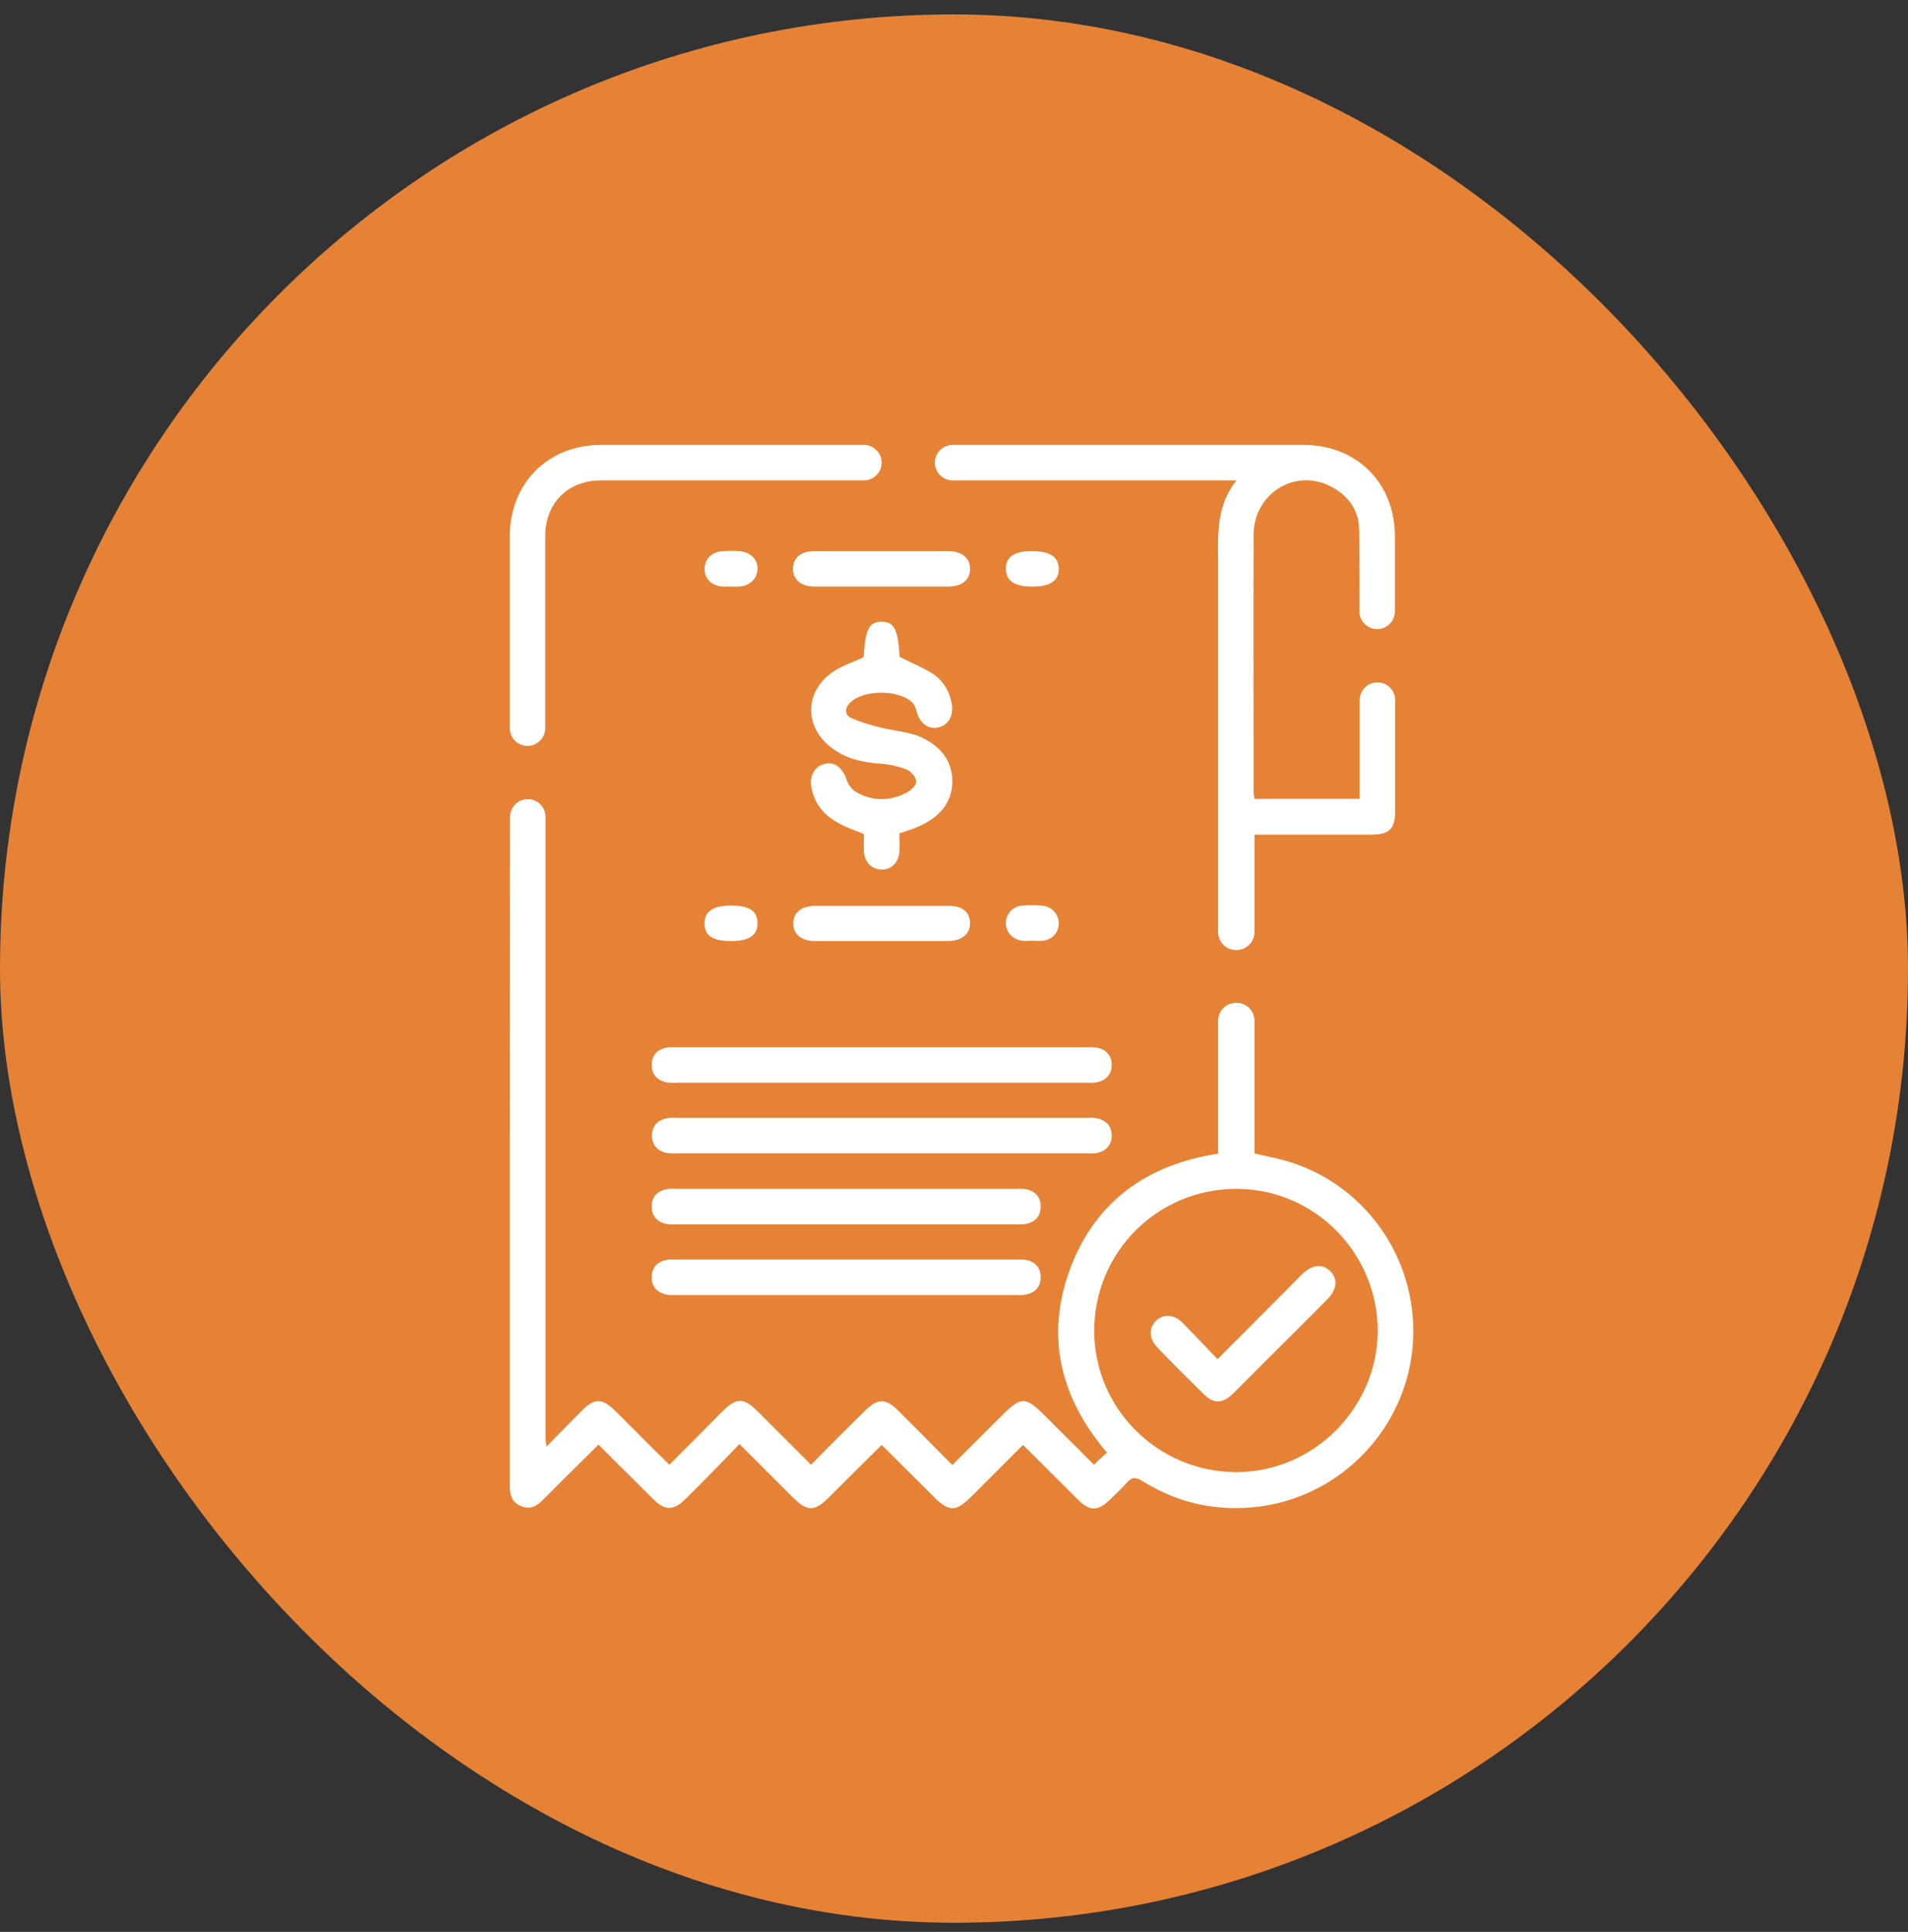 <?xml version="1.0" encoding="UTF-8"?>
<svg xmlns="http://www.w3.org/2000/svg" width="81" height="82" viewBox="0 0 81 82" fill="none">
  <rect x="0" y="0" width="81" height="82" fill="#333333" stroke="none"/>
  <rect y="0.612" width="81" height="81" rx="40.5" fill="#E68236"></rect>
  <path d="M57.723 29.715C57.723 31.108 57.723 32.502 57.723 33.907H53.255C53.243 33.794 53.218 33.694 53.218 33.593C53.218 29.966 53.205 26.339 53.218 22.7C53.218 20.98 54.925 19.888 56.431 20.616C57.209 20.993 57.698 21.633 57.698 22.499C57.711 23.654 57.711 24.808 57.711 25.95C57.711 26.364 58.05 26.703 58.464 26.703C58.878 26.703 59.217 26.364 59.217 25.95C59.217 24.884 59.217 23.829 59.217 22.762C59.217 20.503 57.598 18.884 55.339 18.884C50.381 18.884 45.411 18.884 40.441 18.884C40.027 18.884 39.688 19.223 39.688 19.637C39.688 20.052 40.027 20.39 40.441 20.39H52.49C51.661 21.445 51.699 22.599 51.712 23.767C51.712 29.038 51.712 34.309 51.712 39.568C51.712 39.982 52.05 40.321 52.465 40.321H52.502C52.916 40.321 53.255 39.982 53.255 39.568V35.426C54.937 35.426 56.581 35.426 58.213 35.426C58.978 35.426 59.229 35.187 59.229 34.422C59.229 32.853 59.229 31.284 59.229 29.715C59.229 29.301 58.891 28.962 58.476 28.962C58.062 28.962 57.723 29.301 57.723 29.715ZM54.786 49.332C54.284 49.169 53.757 49.081 53.255 48.955V43.32C53.255 42.906 52.916 42.567 52.502 42.567H52.465C52.05 42.567 51.712 42.906 51.712 43.32C51.712 45.002 51.712 46.696 51.712 48.378V48.968C48.7 49.432 46.516 50.976 45.436 53.837C44.37 56.699 44.997 59.309 46.993 61.656C46.817 61.82 46.641 61.97 46.44 62.171C45.788 61.518 45.135 60.866 44.483 60.213C43.491 59.222 43.391 59.222 42.387 60.226C41.746 60.866 41.106 61.506 40.429 62.184C39.638 61.38 38.885 60.627 38.132 59.874C37.605 59.347 37.266 59.347 36.739 59.862C35.973 60.615 35.208 61.38 34.43 62.171C33.664 61.405 32.923 60.665 32.183 59.924C31.568 59.309 31.267 59.309 30.652 59.924C29.924 60.652 29.196 61.393 28.418 62.171C28.204 61.97 28.016 61.769 27.816 61.581C27.263 61.029 26.711 60.477 26.159 59.924C25.556 59.322 25.243 59.322 24.665 59.912C24.188 60.389 23.724 60.866 23.197 61.405C23.172 61.205 23.159 61.092 23.159 60.979C23.159 52.206 23.159 43.446 23.159 34.673C23.159 34.259 22.82 33.92 22.406 33.92C21.992 33.92 21.653 34.259 21.653 34.673C21.641 44.111 21.641 53.561 21.641 62.999C21.641 63.401 21.691 63.752 22.117 63.928C22.544 64.104 22.833 63.89 23.109 63.602C23.862 62.849 24.615 62.096 25.406 61.318C26.222 62.121 26.987 62.899 27.765 63.664C28.23 64.116 28.594 64.116 29.058 63.664C29.409 63.326 29.748 62.974 30.087 62.635C30.526 62.196 30.953 61.744 31.392 61.292C32.196 62.096 32.923 62.824 33.651 63.551C34.266 64.166 34.58 64.166 35.183 63.564C35.923 62.824 36.664 62.083 37.429 61.33C38.182 62.083 38.91 62.798 39.638 63.526C40.291 64.179 40.579 64.179 41.232 63.526C41.96 62.798 42.688 62.071 43.428 61.33C44.231 62.133 45.01 62.899 45.788 63.677C46.252 64.141 46.616 64.141 47.081 63.69C47.344 63.439 47.608 63.188 47.846 62.924C48.047 62.698 48.197 62.686 48.474 62.849C50.017 63.815 51.687 64.179 53.506 63.941C56.945 63.476 59.656 60.652 59.97 57.176C60.284 53.662 58.125 50.386 54.786 49.332ZM52.465 62.485C49.151 62.472 46.453 59.786 46.453 56.486C46.453 53.147 49.139 50.461 52.49 50.461C55.791 50.461 58.476 53.16 58.489 56.486C58.476 59.774 55.753 62.497 52.465 62.485ZM23.147 22.775C23.147 21.344 24.101 20.39 25.531 20.39C29.246 20.39 32.961 20.39 36.676 20.39C37.09 20.39 37.429 20.052 37.429 19.637C37.429 19.223 37.09 18.884 36.676 18.884C32.961 18.884 29.234 18.884 25.519 18.884C23.26 18.884 21.641 20.516 21.641 22.775C21.641 25.486 21.641 28.197 21.641 30.908C21.641 31.322 21.98 31.661 22.394 31.661C22.808 31.661 23.147 31.322 23.147 30.908C23.147 28.197 23.147 25.486 23.147 22.775Z" fill="white"></path>
  <path d="M40.429 33.205C40.404 34.146 39.814 34.711 39.01 35.075C38.759 35.188 38.483 35.263 38.182 35.376C38.182 35.614 38.195 35.878 38.182 36.141C38.157 36.606 37.831 36.932 37.404 36.907C37.002 36.894 36.701 36.593 36.676 36.141C36.663 35.89 36.676 35.639 36.676 35.401C36.3 35.25 35.935 35.125 35.597 34.936C35.007 34.623 34.593 34.146 34.455 33.468C34.342 32.953 34.568 32.527 35.007 32.426C35.434 32.313 35.772 32.59 35.948 33.117C36.011 33.317 36.187 33.531 36.362 33.631C37.065 34.02 37.806 34.008 38.508 33.631C38.684 33.543 38.91 33.305 38.897 33.167C38.885 32.979 38.672 32.74 38.496 32.665C38.144 32.527 37.755 32.439 37.366 32.414C36.663 32.364 35.998 32.225 35.421 31.824C34.103 30.933 34.103 29.314 35.446 28.46C35.81 28.235 36.237 28.096 36.663 27.896C36.739 26.703 36.889 26.402 37.404 26.39C37.956 26.377 38.119 26.691 38.195 27.883C38.659 28.122 39.136 28.31 39.563 28.573C40.052 28.887 40.341 29.377 40.416 29.966C40.466 30.443 40.215 30.807 39.801 30.883C39.4 30.958 39.048 30.694 38.922 30.23C38.885 30.105 38.847 29.954 38.759 29.854C38.232 29.251 36.626 29.251 36.074 29.841C35.848 30.079 35.873 30.343 36.124 30.468C36.525 30.657 36.965 30.77 37.391 30.883C37.944 31.021 38.546 31.058 39.061 31.272C39.889 31.636 40.441 32.263 40.429 33.205Z" fill="white"></path>
  <path d="M47.193 45.203C47.193 45.617 46.942 45.868 46.541 45.943C46.39 45.968 46.227 45.956 46.076 45.956C43.202 45.956 40.316 45.956 37.429 45.956C34.542 45.956 31.668 45.956 28.782 45.956C28.631 45.956 28.468 45.968 28.317 45.943C27.916 45.868 27.665 45.617 27.665 45.203C27.665 44.788 27.903 44.538 28.317 44.462C28.456 44.437 28.593 44.45 28.744 44.45H46.114C46.252 44.45 46.403 44.437 46.541 44.462C46.942 44.538 47.193 44.776 47.193 45.203Z" fill="white"></path>
  <path d="M47.194 48.202C47.194 48.616 46.943 48.867 46.541 48.943C46.391 48.968 46.227 48.955 46.077 48.955C43.178 48.955 40.278 48.955 37.392 48.955C34.53 48.955 31.656 48.955 28.795 48.955C28.644 48.955 28.481 48.968 28.33 48.943C27.929 48.867 27.678 48.616 27.678 48.202C27.678 47.788 27.916 47.537 28.33 47.462C28.468 47.437 28.607 47.449 28.757 47.449H46.114C46.252 47.449 46.403 47.437 46.541 47.462C46.943 47.537 47.194 47.788 47.194 48.202Z" fill="white"></path>
  <path d="M44.181 51.214C44.181 51.629 43.93 51.88 43.529 51.955C43.391 51.98 43.252 51.968 43.102 51.968H28.744C28.606 51.968 28.456 51.98 28.317 51.955C27.916 51.88 27.665 51.629 27.665 51.214C27.665 50.8 27.903 50.549 28.317 50.474C28.456 50.449 28.593 50.461 28.744 50.461H43.114C43.252 50.461 43.403 50.449 43.541 50.474C43.943 50.549 44.181 50.8 44.181 51.214Z" fill="white"></path>
  <path d="M44.181 54.214C44.181 54.628 43.93 54.879 43.529 54.955C43.391 54.98 43.252 54.967 43.102 54.967H28.744C28.606 54.967 28.456 54.98 28.317 54.955C27.916 54.879 27.665 54.628 27.665 54.214C27.665 53.8 27.903 53.549 28.317 53.474C28.456 53.448 28.593 53.461 28.744 53.461H43.114C43.252 53.461 43.403 53.448 43.541 53.474C43.943 53.549 44.181 53.8 44.181 54.214Z" fill="white"></path>
  <path d="M41.182 24.168C41.17 24.62 40.831 24.896 40.266 24.896C38.371 24.896 36.476 24.896 34.581 24.896C34.003 24.896 33.652 24.595 33.664 24.118C33.677 23.666 34.016 23.39 34.581 23.39C35.534 23.39 36.488 23.39 37.442 23.39C38.383 23.39 39.325 23.39 40.266 23.39C40.856 23.402 41.195 23.704 41.182 24.168Z" fill="white"></path>
  <path d="M41.182 39.191C41.182 39.655 40.831 39.931 40.241 39.944C38.358 39.944 36.488 39.944 34.605 39.944C34.016 39.944 33.677 39.655 33.677 39.191C33.677 38.727 34.028 38.45 34.618 38.45C35.559 38.45 36.501 38.45 37.442 38.45C38.383 38.45 39.325 38.45 40.266 38.45C40.843 38.438 41.182 38.714 41.182 39.191Z" fill="white"></path>
  <path d="M32.158 24.156C32.145 24.557 31.844 24.858 31.392 24.896C31.267 24.909 31.141 24.896 31.016 24.896C30.903 24.896 30.79 24.896 30.689 24.896C30.213 24.871 29.899 24.557 29.911 24.131C29.924 23.704 30.238 23.415 30.715 23.39C30.928 23.377 31.154 23.377 31.367 23.39C31.857 23.428 32.17 23.729 32.158 24.156Z" fill="white"></path>
  <path d="M44.947 24.143C44.947 24.658 44.583 24.896 43.83 24.896C43.064 24.896 42.713 24.658 42.7 24.143C42.7 23.628 43.064 23.39 43.817 23.39C44.583 23.402 44.934 23.628 44.947 24.143Z" fill="white"></path>
  <path d="M32.158 39.178C32.17 39.693 31.806 39.944 31.041 39.944C30.263 39.944 29.911 39.718 29.911 39.204C29.899 38.689 30.263 38.438 31.028 38.438C31.806 38.438 32.158 38.664 32.158 39.178Z" fill="white"></path>
  <path d="M44.947 39.178C44.959 39.568 44.671 39.894 44.257 39.931C44.106 39.944 43.943 39.931 43.792 39.931C43.667 39.931 43.541 39.944 43.416 39.931C43.001 39.894 42.713 39.58 42.7 39.191C42.7 38.802 42.976 38.476 43.391 38.438C43.667 38.413 43.955 38.413 44.231 38.438C44.645 38.476 44.934 38.777 44.947 39.178Z" fill="white"></path>
  <path d="M51.686 57.69C52.828 56.548 53.895 55.481 54.962 54.402C55.075 54.289 55.175 54.176 55.288 54.076C55.702 53.674 56.154 53.624 56.48 53.963C56.807 54.289 56.757 54.741 56.342 55.155C55.539 55.971 54.723 56.774 53.92 57.577C53.406 58.092 52.879 58.619 52.364 59.134C51.887 59.598 51.523 59.598 51.071 59.146C50.419 58.506 49.779 57.866 49.151 57.214C48.787 56.837 48.749 56.41 49.051 56.084C49.364 55.758 49.829 55.77 50.205 56.147C50.695 56.649 51.172 57.151 51.686 57.69Z" fill="white"></path>
</svg>
